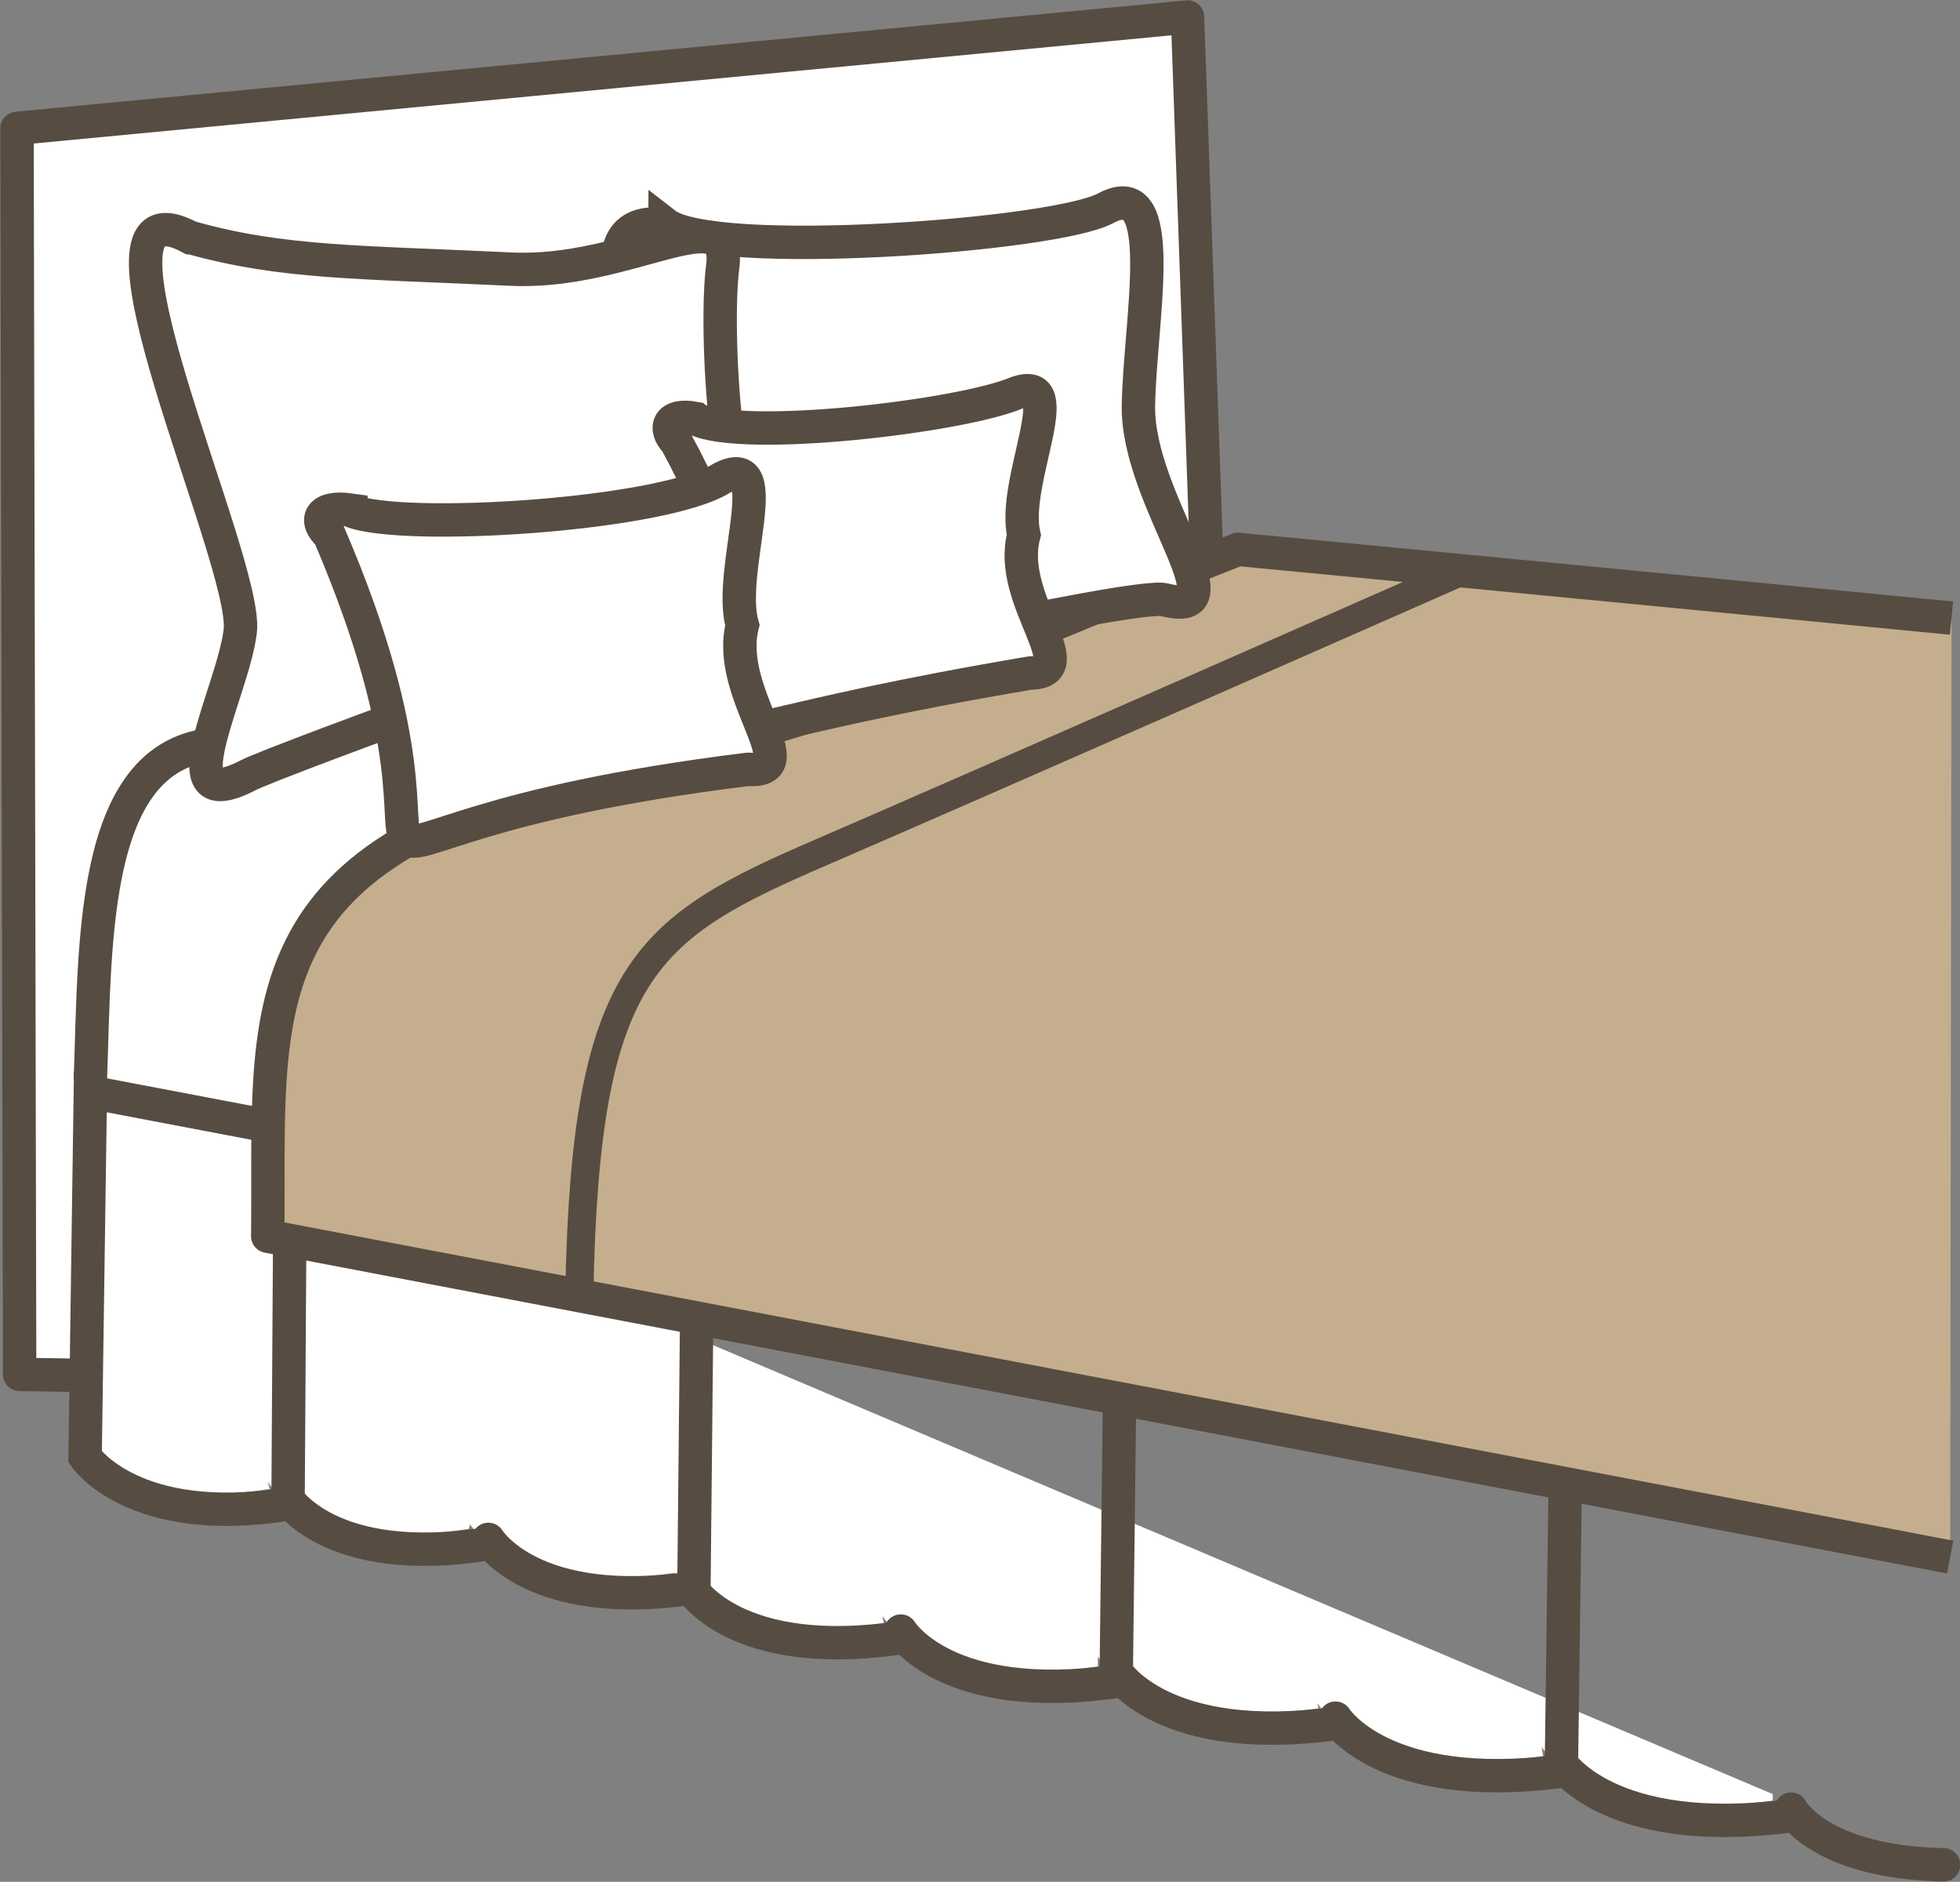 <?xml version="1.0" encoding="UTF-8"?><svg id="a" xmlns="http://www.w3.org/2000/svg" width="29.94" height="28.74" viewBox="0 0 29.94 28.74"><rect x="0" y="0" width="29.94" height="28.74" fill="#808080" stroke="none"/><defs><style>.b,.c,.d,.e,.f,.g,.h{stroke:#574c41;}.b,.c,.e,.f,.g,.h{stroke-width:.51px;}.b,.d,.e,.f{fill:none;}.b,.f,.h{stroke-miterlimit:10;}.i,.c,.h{fill:#fff;}.c,.e,.g{stroke-linejoin:round;}.d{stroke-linejoin:bevel;stroke-width:.43px;}.d,.e,.f{stroke-linecap:round;}.g{fill:#c5ae8e;}</style></defs><polygon class="c" points=".26 1.96 .3 20.99 1.55 21.01 1.57 20.43 18.68 15.54 18.14 .26 .26 1.96"/><path class="i" d="M1.18,16.43l-.06,5.6s.64,1.09,3,.71l-.03-.11s.65,1.1,3.07,.72l.02-.07s.67,1.11,3.14,.74l-.03,.02s.68,1.13,3.21,.75l-.02-.11s.69,1.14,3.29,.77v-.15s.71,1.16,3.37,.79l-.02-.08s.73,1.17,3.45,.81l-.02-.14s.74,1.19,3.53,.82v-.1"/><g><g><path class="b" d="M4.37,22.86s.65,1.1,3.07,.72"/><path class="f" d="M7.46,23.51s.67,1.11,3.14,.74l.05-4.92"/><path class="b" d="M10.56,24.26s.68,1.13,3.21,.75"/><path class="f" d="M13.76,24.91s.69,1.14,3.29,.77l.06-5.03"/><path class="b" d="M17.05,25.53s.71,1.16,3.37,.79"/><path class="e" d="M20.4,26.24s.73,1.17,3.45,.81l.07-5.15"/><path class="e" d="M23.83,26.91s.74,1.19,3.53,.82v-.1s.42,.81,2.33,.85"/></g><path class="b" d="M29.62,22.05L1.38,16.68l-.08,5.57s.74,1.1,3.1,.72l.03-4.81"/></g><path class="g" d="M29.81,9.44c-5.04-.49-10.9-1.05-10.9-1.05-3.68,1.45-5.2,2.31-9.47,3.36-5.82,1.17-5.31,3.67-5.35,7.13l25.7,4.9"/><path class="d" d="M8.85,19.75c.09-4.96,1.02-5.58,3.71-6.74,2.18-.94,9.74-4.27,9.74-4.27"/><path class="b" d="M1.38,16.5c.08-2.19-.01-5.18,2.11-5.14"/><path class="h" d="M10.16,3.43c-1.92-.23,.57,3.66,.29,5.11-.22,1.1-.6,2.46,.32,2.06,.3-.13,6.56-1.56,7.02-1.44,1.21,.31-.42-1.52-.4-2.96,.02-1.3,.49-3.55-.5-3.02-.77,.42-6.01,.8-6.73,.24Z"/><path class="h" d="M2.91,3.63c-1.95-1.05,.89,4.95,.76,6.01-.11,.93-1.19,2.88,.12,2.2,.38-.2,6.85-2.6,7.64-2.59,.54,0,.67-.28,.38-.5-.76-.56-.89-3.78-.77-4.68,.14-1.09-1.45,.13-3.24,.04-2.32-.11-3.49-.09-4.88-.48Z"/><path class="h" d="M10.62,6.39c-.42-.08-.49,.15-.29,.36,2.93,5.35-2.66,4.89,5.4,3.53,.86-.01-.36-1.11-.09-2.11-.19-.82,.72-2.46-.11-2.17-.85,.36-4.17,.75-4.9,.4Z"/><path class="h" d="M5.36,7.79c-.49-.07-.57,.16-.33,.38,2.83,6.6-1.8,4.59,6.39,3.58,.93,.06-.35-1.14-.08-2.2-.24-.83,.55-2.68-.31-2.25-.89,.57-4.89,.82-5.67,.5Z"/></svg>